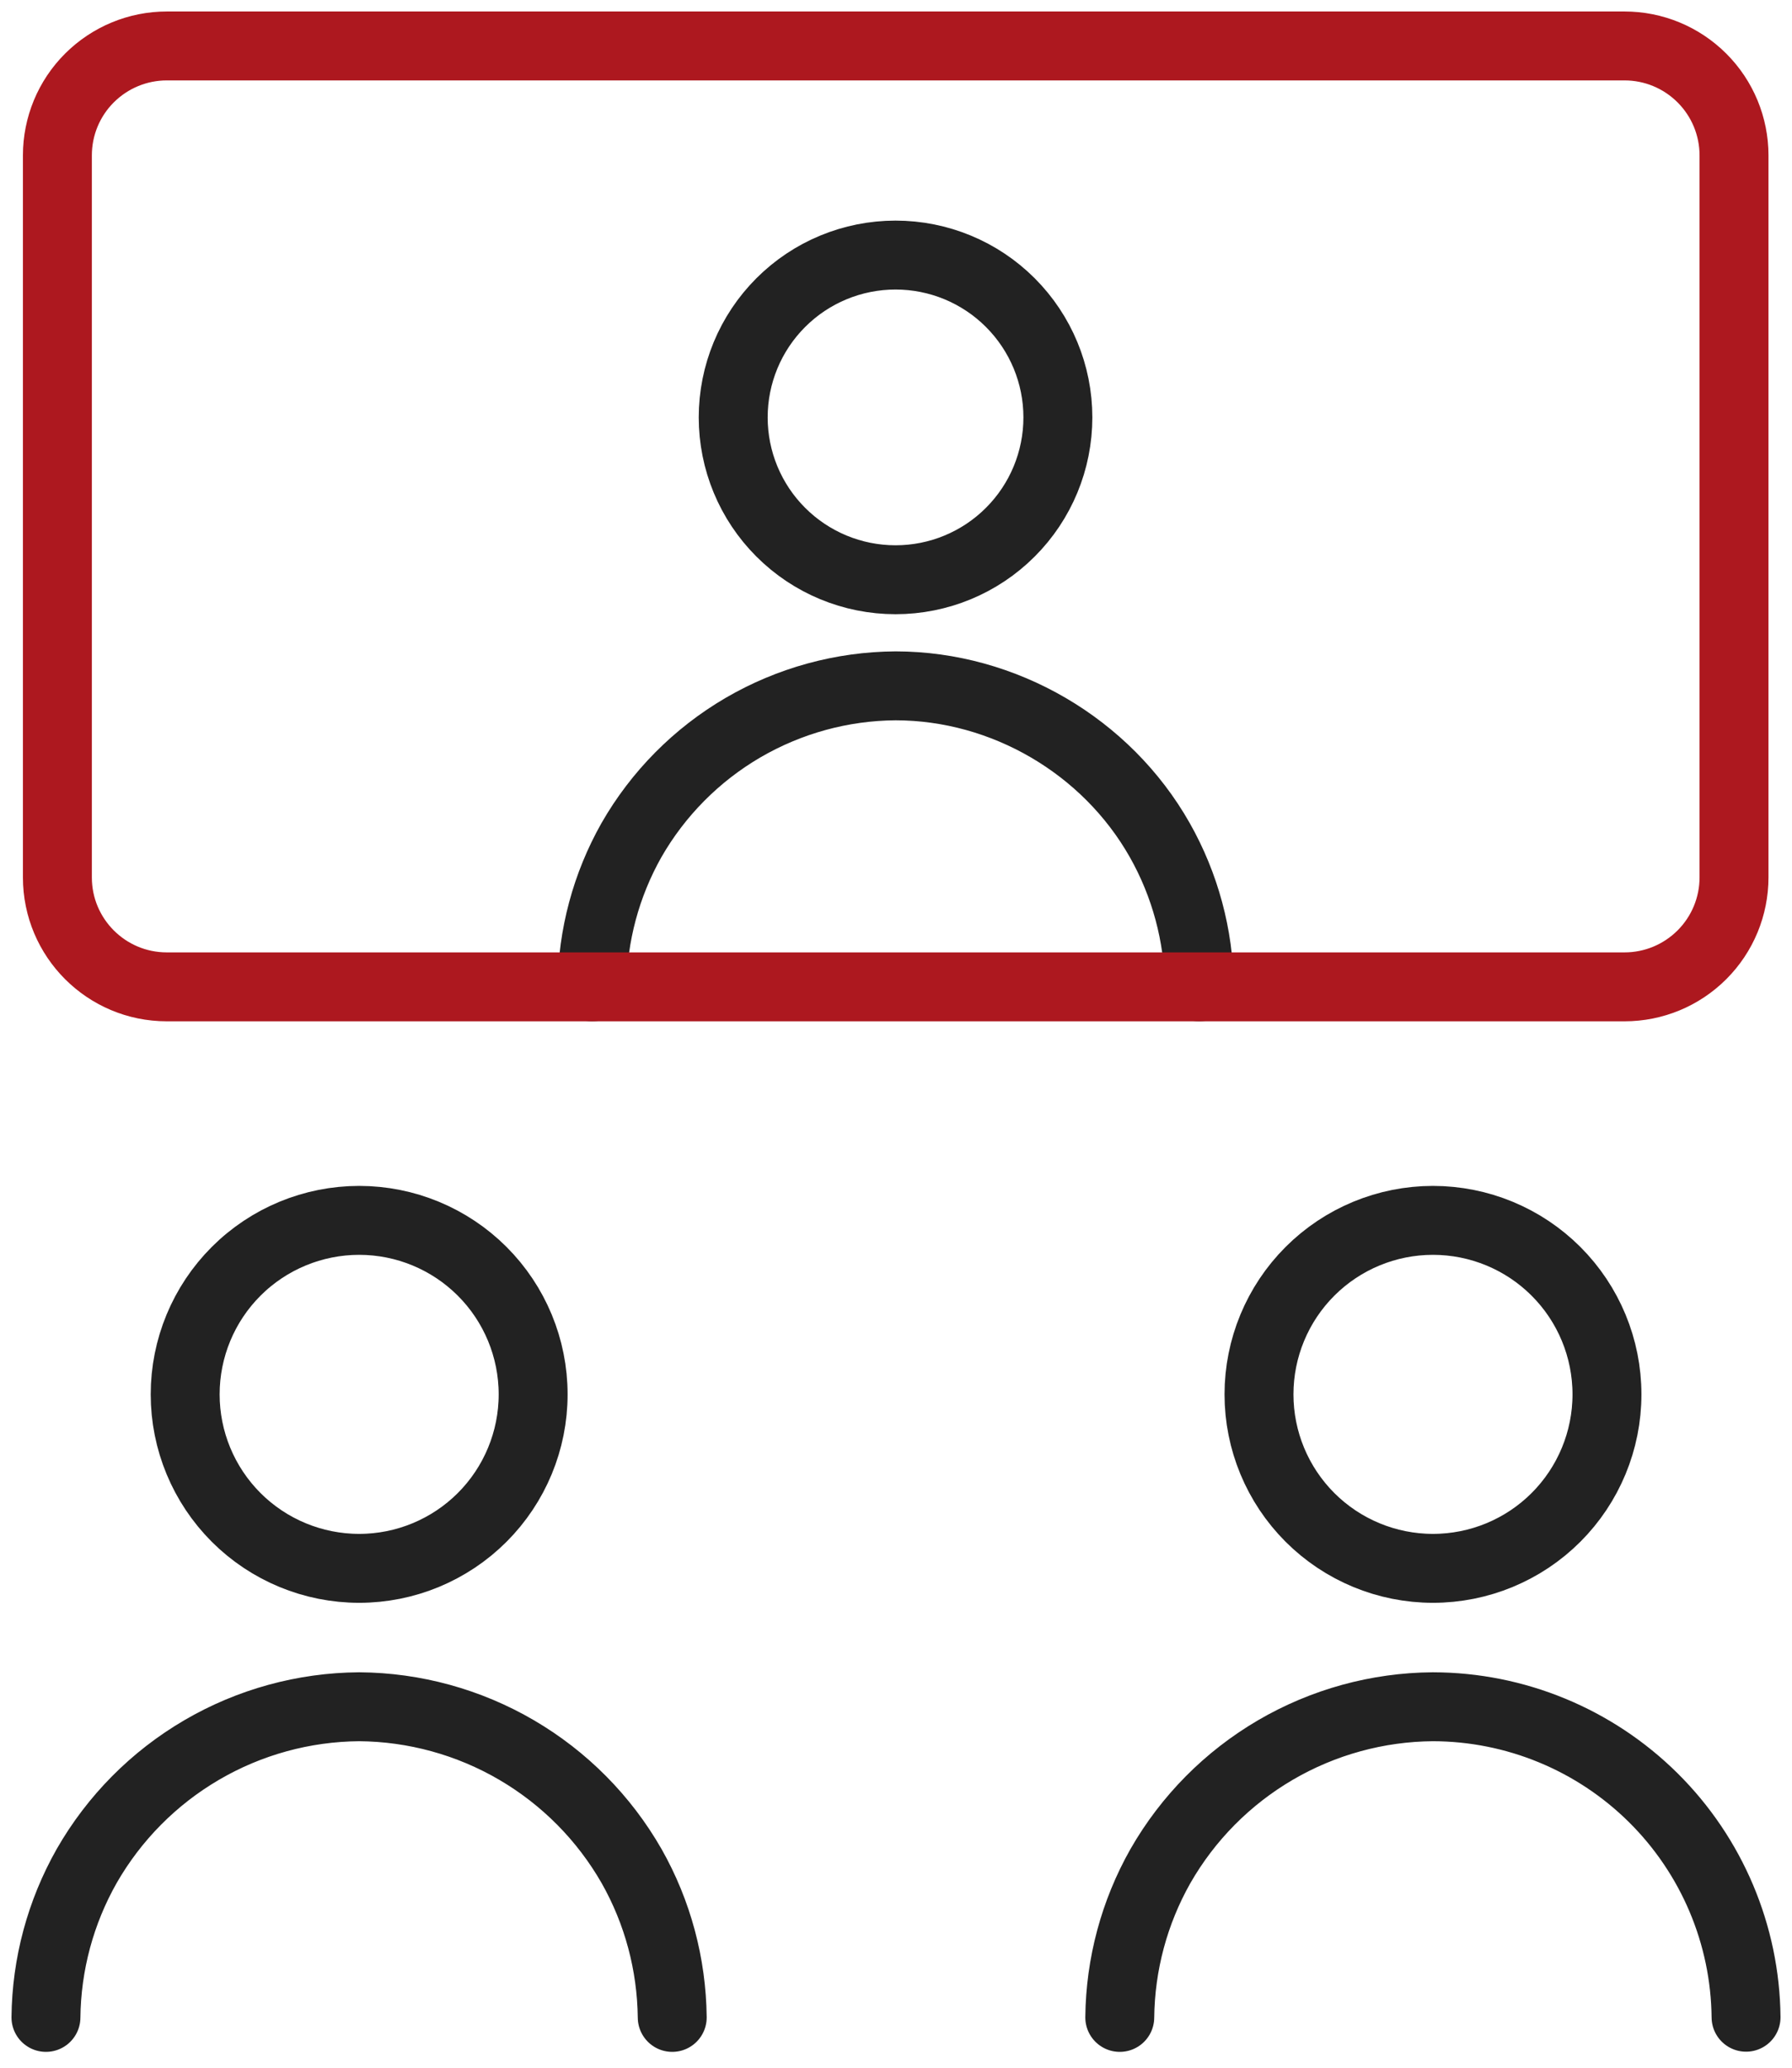 <svg width="39" height="45" viewBox="0 0 39 45" fill="none" xmlns="http://www.w3.org/2000/svg">
<path d="M1 43.905C1.012 42.749 1.317 41.616 1.886 40.611C2.485 39.565 3.348 38.694 4.388 38.086C5.429 37.477 6.611 37.153 7.817 37.144C9.022 37.153 10.203 37.478 11.243 38.086C12.284 38.695 13.146 39.565 13.745 40.611C14.315 41.616 14.617 42.75 14.63 43.905M24.37 43.905C24.382 42.749 24.686 41.616 25.255 40.611C25.854 39.565 26.716 38.695 27.757 38.086C28.797 37.478 29.978 37.153 31.183 37.144C32.98 37.147 34.703 37.858 35.98 39.123C37.256 40.388 37.982 42.105 38 43.901M12.886 21.477C12.896 20.359 13.191 19.261 13.741 18.286C14.322 17.271 15.159 16.427 16.168 15.837C17.178 15.248 18.324 14.933 19.493 14.926C21.849 14.929 24.081 16.233 25.242 18.286C25.793 19.261 26.088 20.359 26.101 21.477M7.817 34.132C8.821 34.132 9.784 33.733 10.494 33.023C11.204 32.313 11.603 31.35 11.603 30.346C11.603 29.341 11.204 28.378 10.494 27.668C9.784 26.958 8.821 26.559 7.817 26.559C6.813 26.559 5.849 26.958 5.139 27.668C4.429 28.378 4.03 29.341 4.03 30.346C4.03 31.35 4.429 32.313 5.139 33.023C5.849 33.733 6.813 34.132 7.817 34.132ZM31.186 34.132C32.191 34.132 33.154 33.733 33.864 33.023C34.574 32.313 34.973 31.35 34.973 30.346C34.973 29.341 34.574 28.378 33.864 27.668C33.154 26.958 32.191 26.559 31.186 26.559C30.182 26.559 29.219 26.958 28.509 27.668C27.799 28.378 27.4 29.341 27.4 30.346C27.4 31.35 27.799 32.313 28.509 33.023C29.219 33.733 30.182 34.132 31.186 34.132ZM19.49 12.617C20.427 12.617 21.326 12.245 21.988 11.582C22.651 10.92 23.023 10.021 23.023 9.084C23.023 8.147 22.651 7.249 21.988 6.586C21.326 5.923 20.427 5.551 19.49 5.551C18.553 5.551 17.654 5.923 16.992 6.586C16.329 7.249 15.957 8.147 15.957 9.084C15.957 10.021 16.329 10.92 16.992 11.582C17.654 12.245 18.553 12.617 19.49 12.617Z" stroke="#222222" stroke-width="1.5" stroke-linecap="round" stroke-linejoin="round"/>
<path d="M35.356 1H3.63C2.999 1 2.393 1.251 1.946 1.698C1.499 2.144 1.249 2.75 1.249 3.382V19.095C1.249 20.412 2.317 21.477 3.63 21.477H35.356C35.988 21.477 36.593 21.226 37.04 20.779C37.487 20.333 37.738 19.727 37.738 19.095V3.382C37.738 2.75 37.487 2.144 37.04 1.698C36.593 1.251 35.988 1 35.356 1Z" stroke="#AD181F" stroke-width="1.5" stroke-linecap="round" stroke-linejoin="round"/>
</svg>
